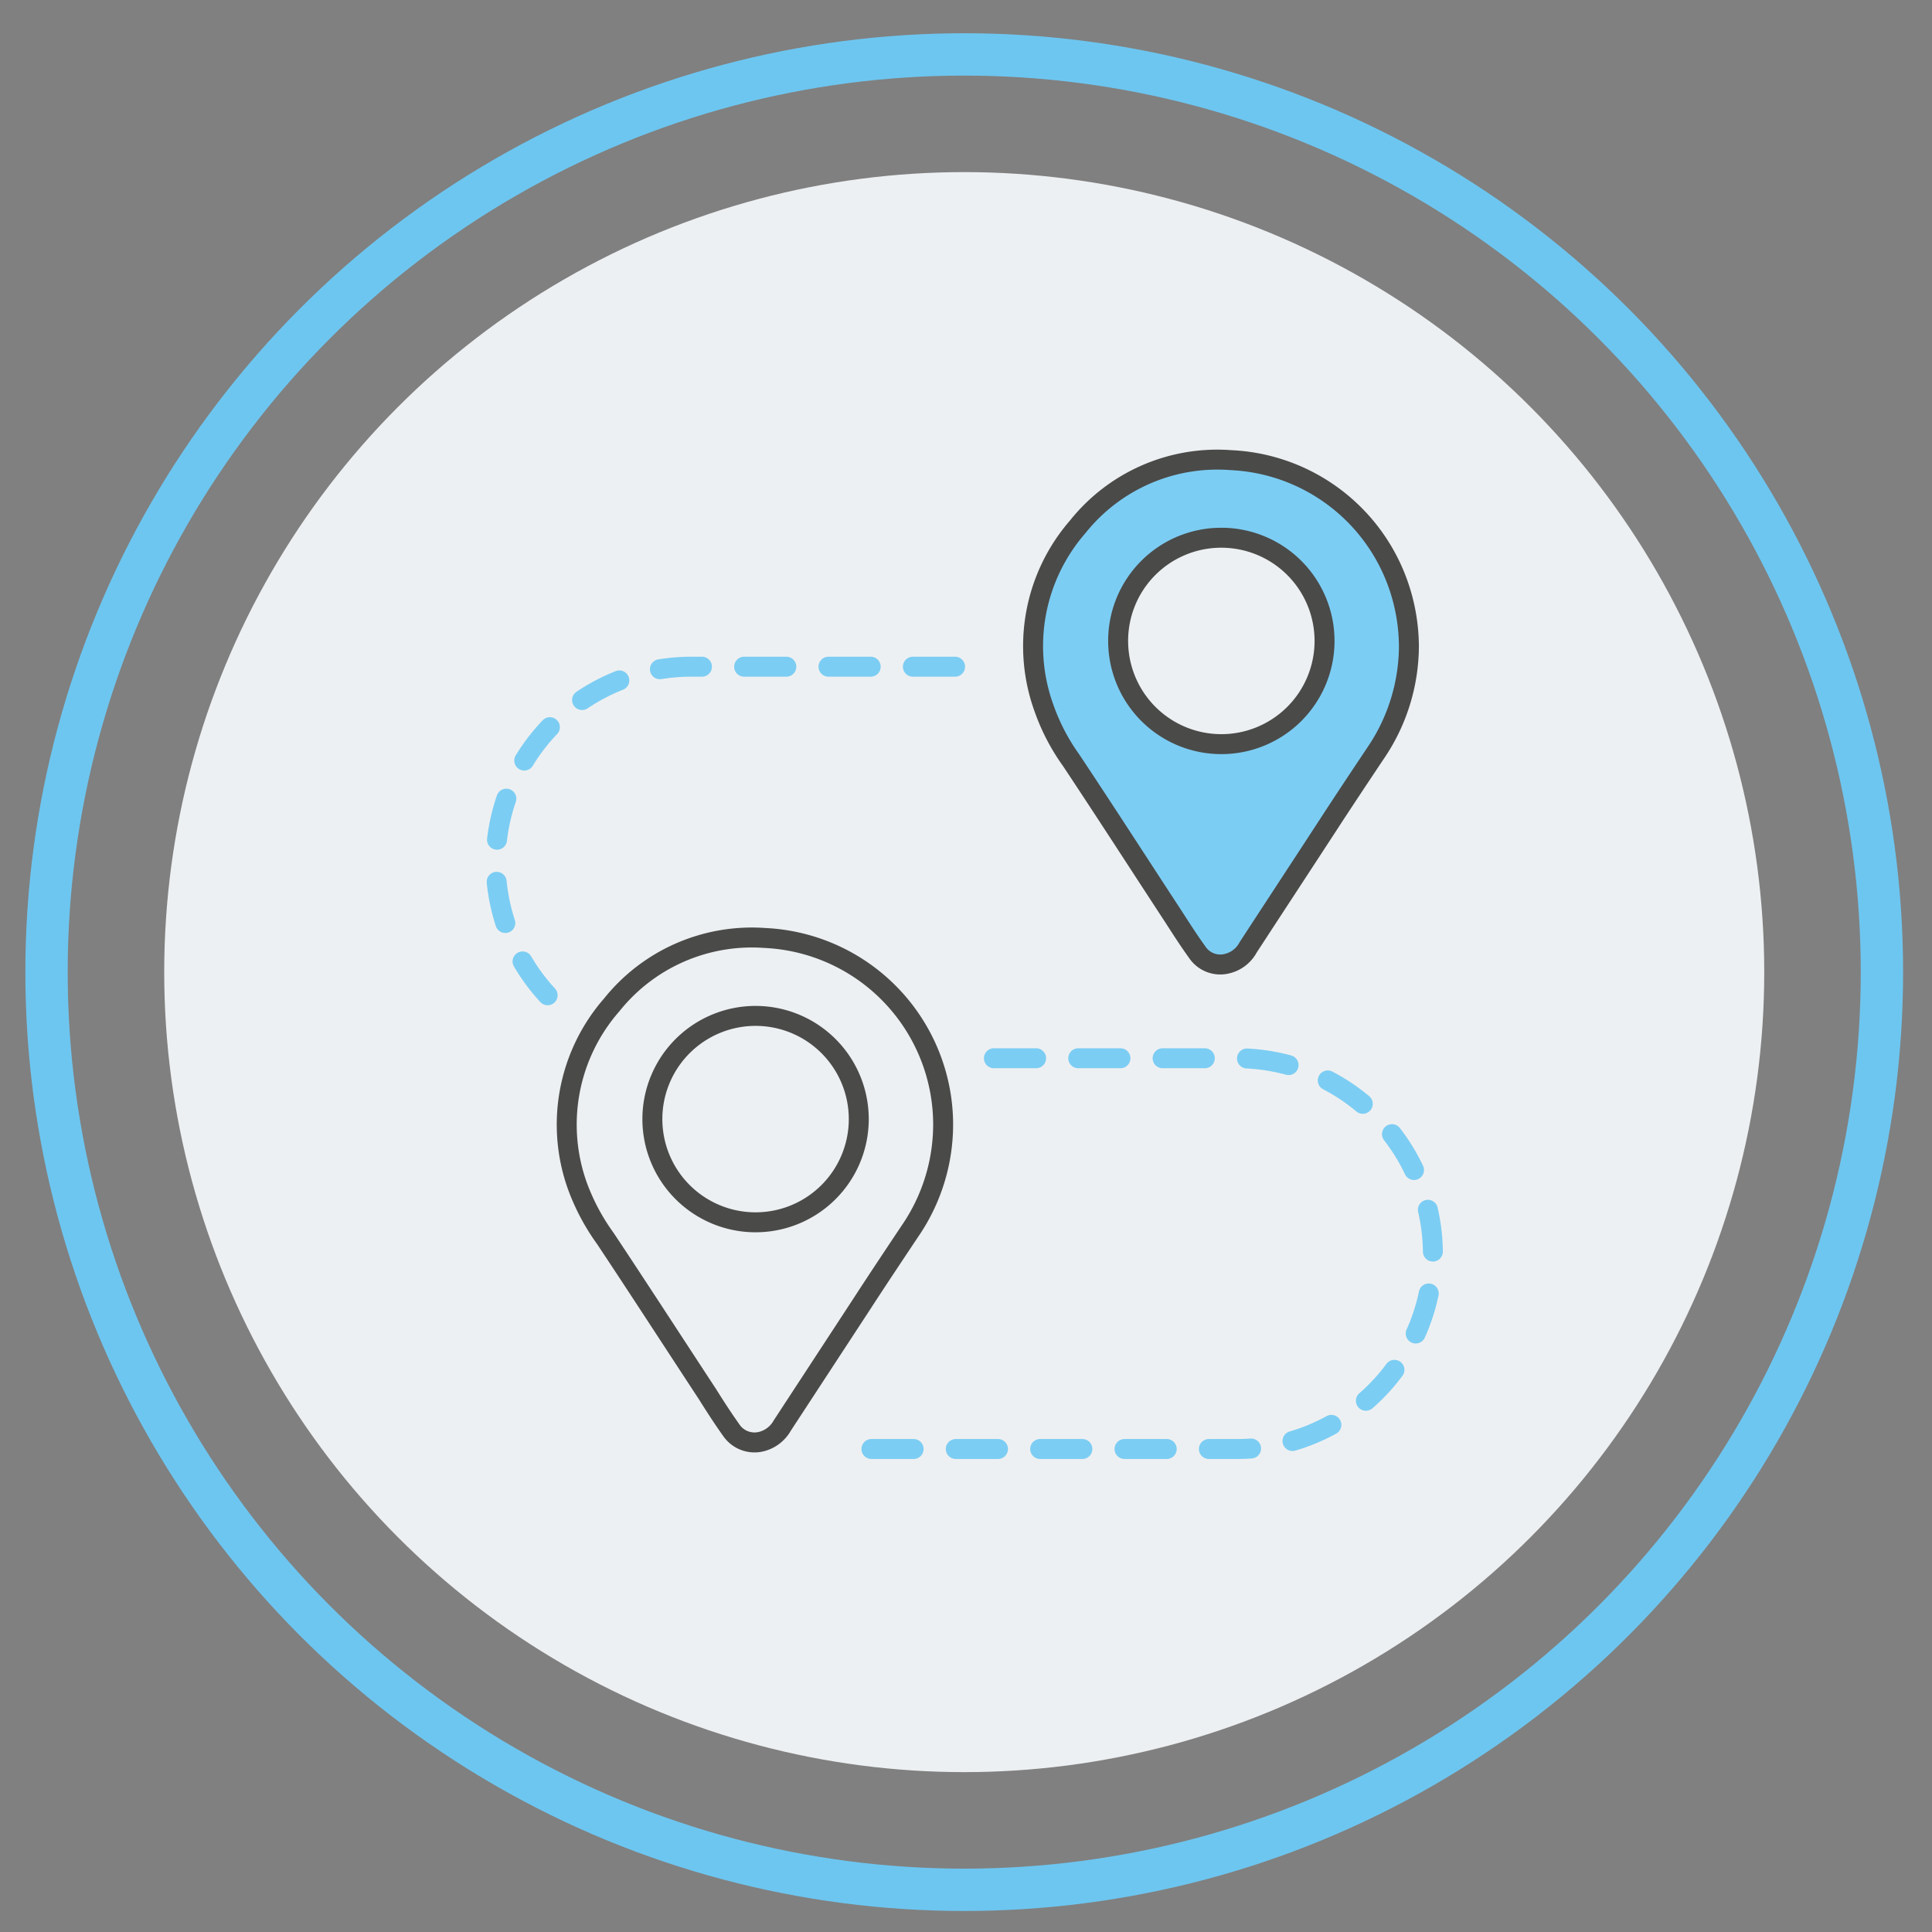<svg xmlns="http://www.w3.org/2000/svg" viewBox="0 0 120 120">
  <rect x="0" y="0" width="120" height="120" fill="#808080" stroke="none"/>
  <defs>
    <style>
      .cls-1, .cls-5 {
        fill: #edf0f2;
      }

      .cls-2, .cls-3 {
        fill: none;
      }

      .cls-2 {
        stroke: #6dc6f0;
        stroke-miterlimit: 10;
        stroke-width: 2.63px;
      }

      .cls-3 {
        stroke: #7ccdf3;
        stroke-dasharray: 2.62;
      }

      .cls-3, .cls-4, .cls-5 {
        stroke-linecap: round;
        stroke-linejoin: round;
        stroke-width: 1.24px;
      }

      .cls-4 {
        fill: #7ccdf3;
      }

      .cls-4, .cls-5 {
        stroke: #4a4a49;
      }
    </style>
  </defs>
  <g id="Слой_3" data-name="Слой 3">
    <g>
      <circle class="cls-1" cx="59.89" cy="60.38" r="49.69"/>
      <circle class="cls-2" cx="59.89" cy="60.38" r="57"/>
      <path class="cls-3" d="M59.32,41.41H43A12.15,12.15,0,0,0,30.79,53.57h0A12.16,12.16,0,0,0,43,65.73H76.84A12.15,12.15,0,0,1,89,77.88h0A12.15,12.15,0,0,1,76.84,90H51.7"/>
      <path class="cls-4" d="M87.51,40.17a11.87,11.87,0,0,1-2.09,6.64c-1,1.5-2,3-3,4.54-1.63,2.5-3.27,5-4.9,7.5a2,2,0,0,1-1.29,1,1.72,1.72,0,0,1-1.87-.71c-.52-.72-1-1.47-1.47-2.2-2.12-3.24-4.22-6.5-6.36-9.72A12.86,12.86,0,0,1,64.85,44a11.29,11.29,0,0,1,2.09-11.28,11.09,11.09,0,0,1,9.51-4.14,11.57,11.57,0,0,1,10.4,7.74A11.77,11.77,0,0,1,87.51,40.17Zm-18.06-.38a6.41,6.41,0,1,0,6.43-6.39A6.4,6.4,0,0,0,69.45,39.79Z"/>
      <g>
        <path class="cls-1" d="M46.9,92.22a4.32,4.32,0,0,1-3.56-1.85c-.42-.58-.8-1.17-1.19-1.77L39.78,85c-1.44-2.2-2.87-4.4-4.33-6.59a15.45,15.45,0,0,1-2-3.87A13.93,13.93,0,0,1,36,60.73a13.75,13.75,0,0,1,11.66-5.09A14.27,14.27,0,0,1,61.21,69.83v.06A14.44,14.44,0,0,1,58.66,78c-.62.91-1.21,1.84-1.81,2.76-.37.58-.74,1.16-1.12,1.74L50.83,90a4.57,4.57,0,0,1-2.95,2.14A4.73,4.73,0,0,1,46.9,92.22Z"/>
        <path class="cls-5" d="M40.52,69.48A6.41,6.41,0,1,0,47,63.1,6.41,6.41,0,0,0,40.52,69.48Zm18.06.39a11.71,11.71,0,0,1-2.09,6.64c-1,1.5-2,3-3,4.54l-4.9,7.49a2.07,2.07,0,0,1-1.3,1,1.75,1.75,0,0,1-1.87-.71c-.51-.72-1-1.47-1.46-2.21-2.12-3.23-4.23-6.49-6.37-9.71a13.38,13.38,0,0,1-1.72-3.23A11.29,11.29,0,0,1,38,62.41a11.14,11.14,0,0,1,9.51-4.15A11.61,11.61,0,0,1,58.58,69.87Z"/>
      </g>
    </g>
  </g>
</svg>
